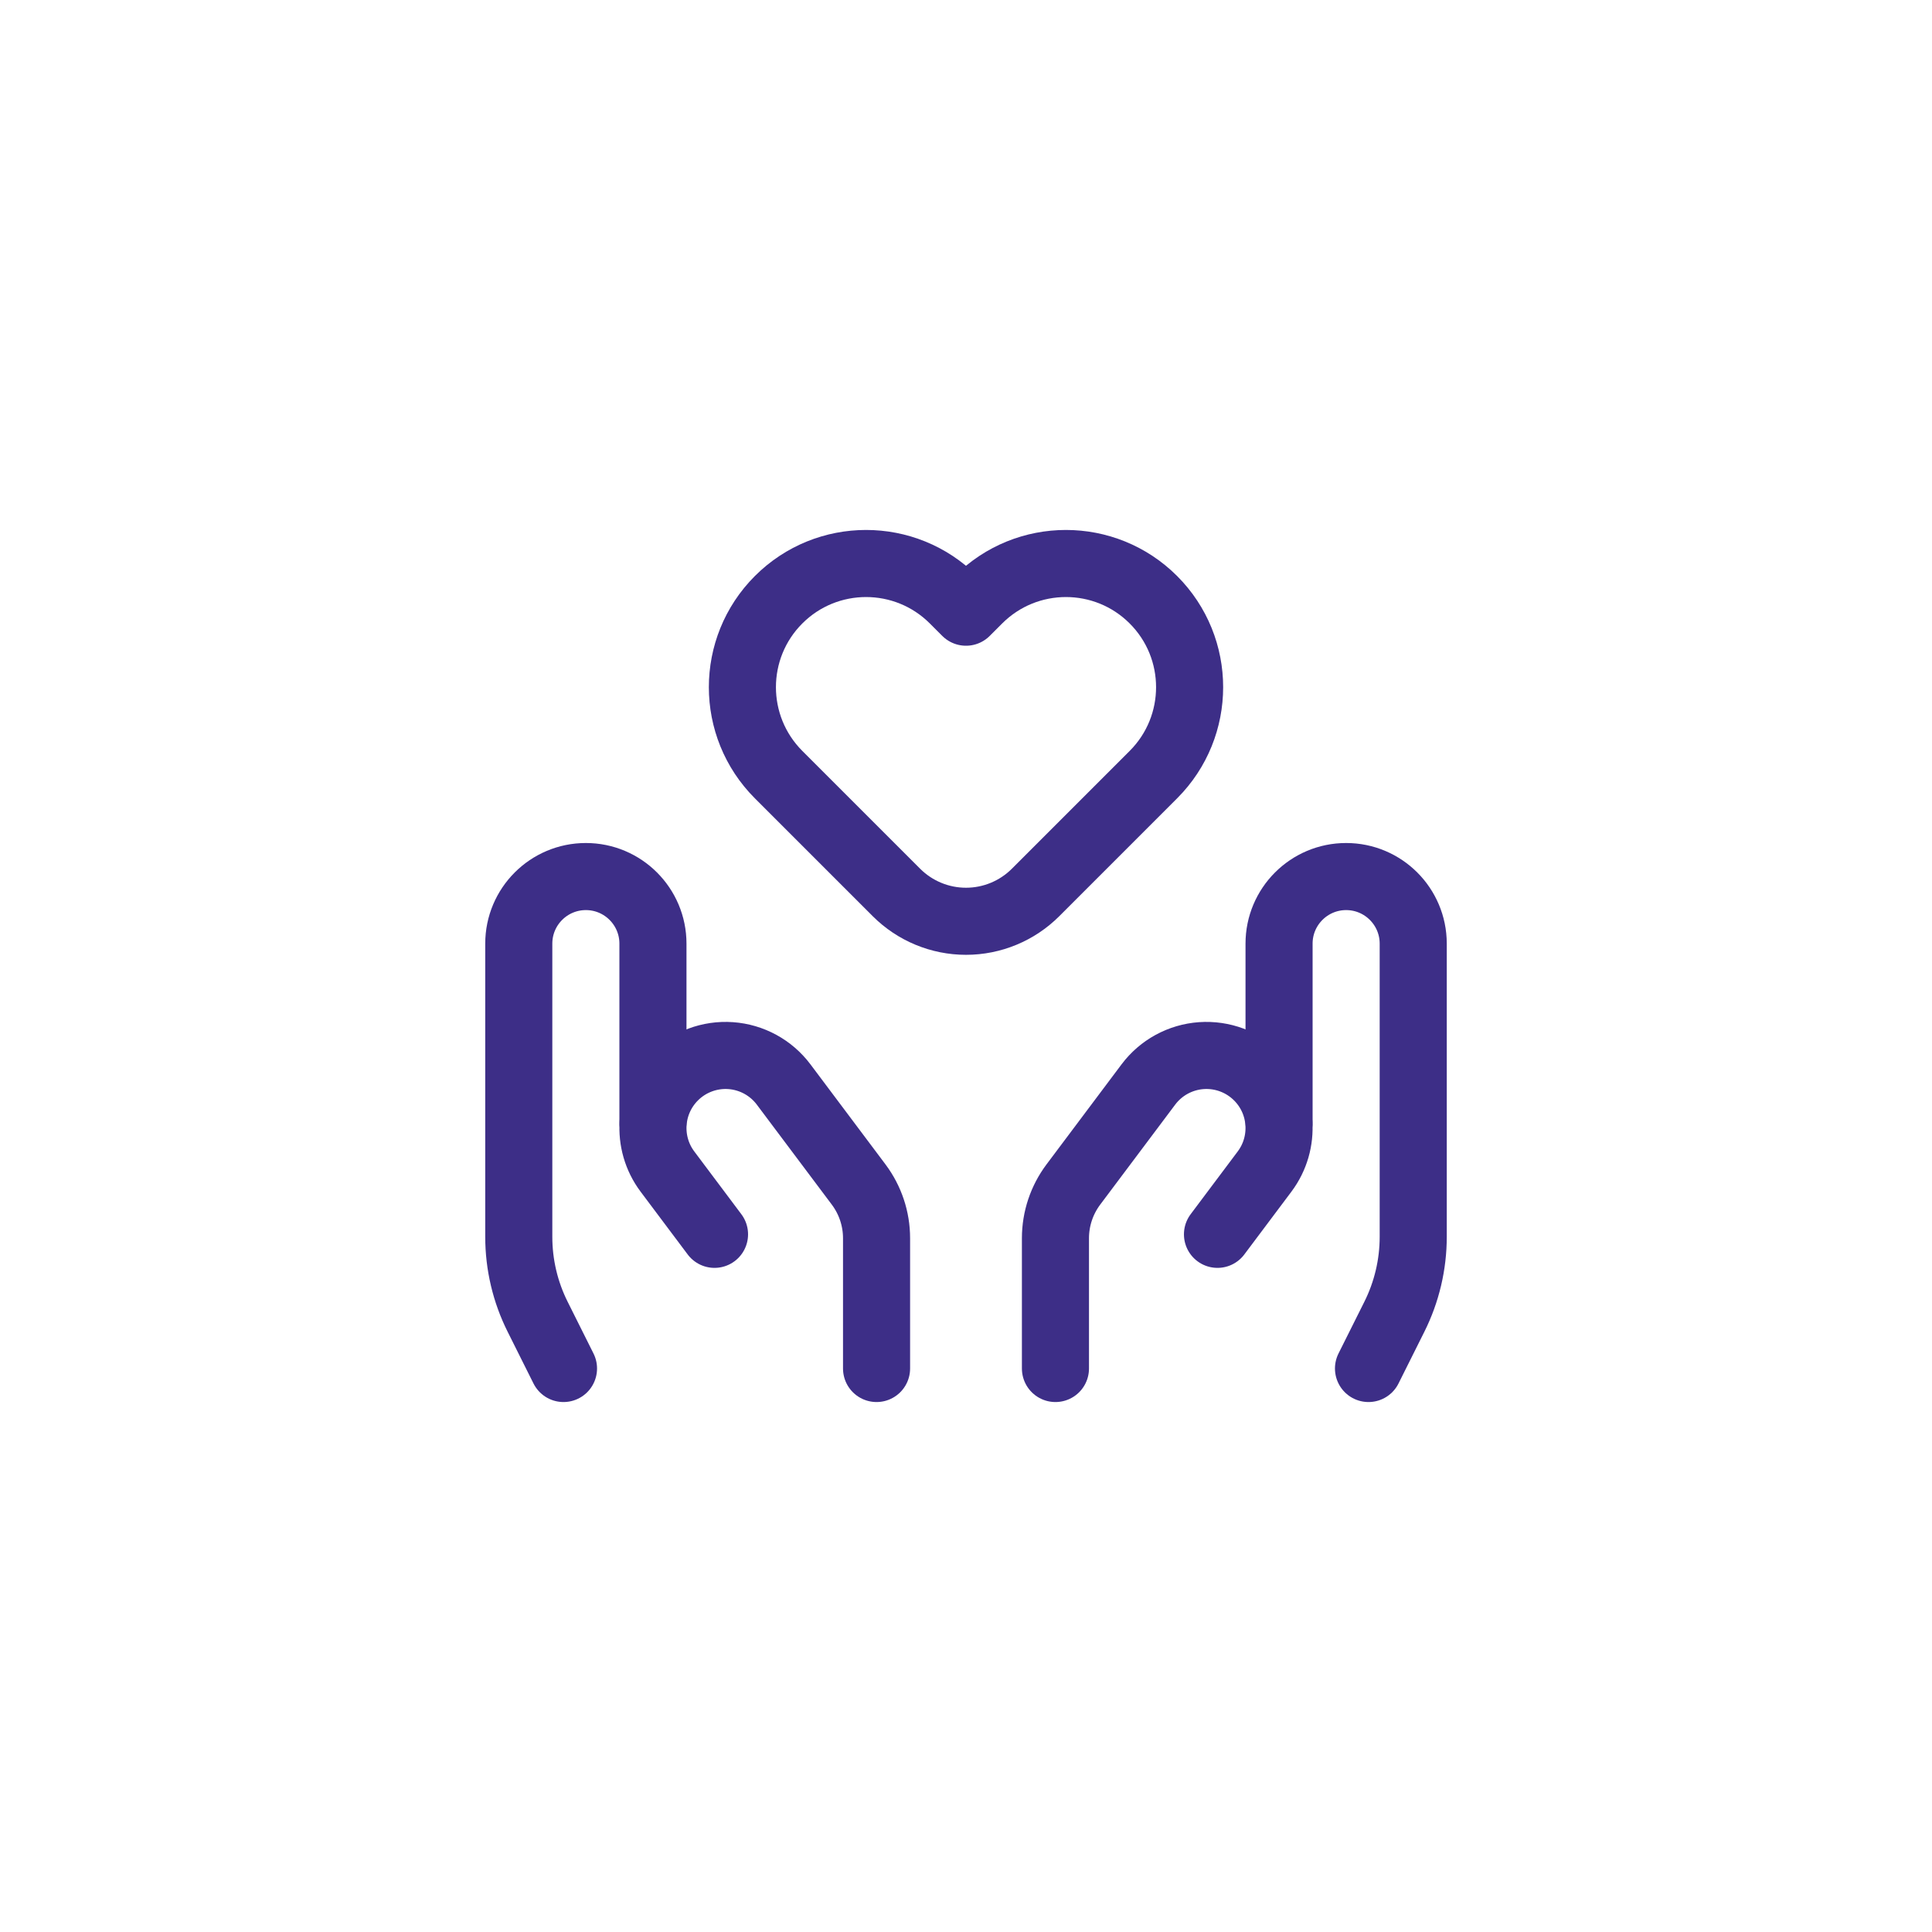 <svg width="108" height="108" viewBox="0 0 108 108" fill="none" xmlns="http://www.w3.org/2000/svg">
<path d="M71.5 62.75V52.75C71.5 50.679 73.179 49 75.25 49C77.321 49 79 50.679 79 52.75V69.139C79 70.692 78.638 72.223 77.944 73.611L76.5 76.5" stroke="#3D2E87" stroke-width="3.75" stroke-linecap="round" stroke-linejoin="round"/>
<path d="M59 76.5V69.216C59 68.135 59.351 67.082 60 66.216L64.195 60.623C64.901 59.682 65.98 59.094 67.154 59.01C68.327 58.927 69.479 59.357 70.311 60.189V60.189C71.739 61.617 71.9 63.878 70.688 65.493L68.058 69" stroke="#3D2E87" stroke-width="3.75" stroke-linecap="round" stroke-linejoin="round"/>
<path d="M36.5 62.75V52.75C36.5 50.679 34.821 49 32.75 49C30.679 49 29 50.679 29 52.75V69.139C29 70.692 29.361 72.223 30.056 73.611L31.5 76.5" stroke="#3D2E87" stroke-width="3.75" stroke-linecap="round" stroke-linejoin="round"/>
<path d="M49 76.5V69.216C49 68.135 48.649 67.082 48 66.216L43.805 60.623C43.099 59.682 42.02 59.094 40.846 59.01C39.673 58.927 38.521 59.357 37.689 60.189V60.189C36.261 61.617 36.1 63.878 37.312 65.493L39.942 69" stroke="#3D2E87" stroke-width="3.75" stroke-linecap="round" stroke-linejoin="round"/>
<path fill-rule="evenodd" clip-rule="evenodd" d="M57.888 49.89C56.856 50.921 55.458 51.5 54 51.5V51.5C52.542 51.5 51.144 50.921 50.112 49.89L43.525 43.303C40.825 40.602 40.825 36.225 43.525 33.525C46.225 30.825 50.602 30.825 53.303 33.525L54 34.222L54.697 33.525C57.398 30.825 61.775 30.825 64.475 33.525C67.175 36.225 67.175 40.602 64.475 43.303L57.888 49.89Z" stroke="#3D2E87" stroke-width="3.75" stroke-linecap="round" stroke-linejoin="round"/>
</svg>
